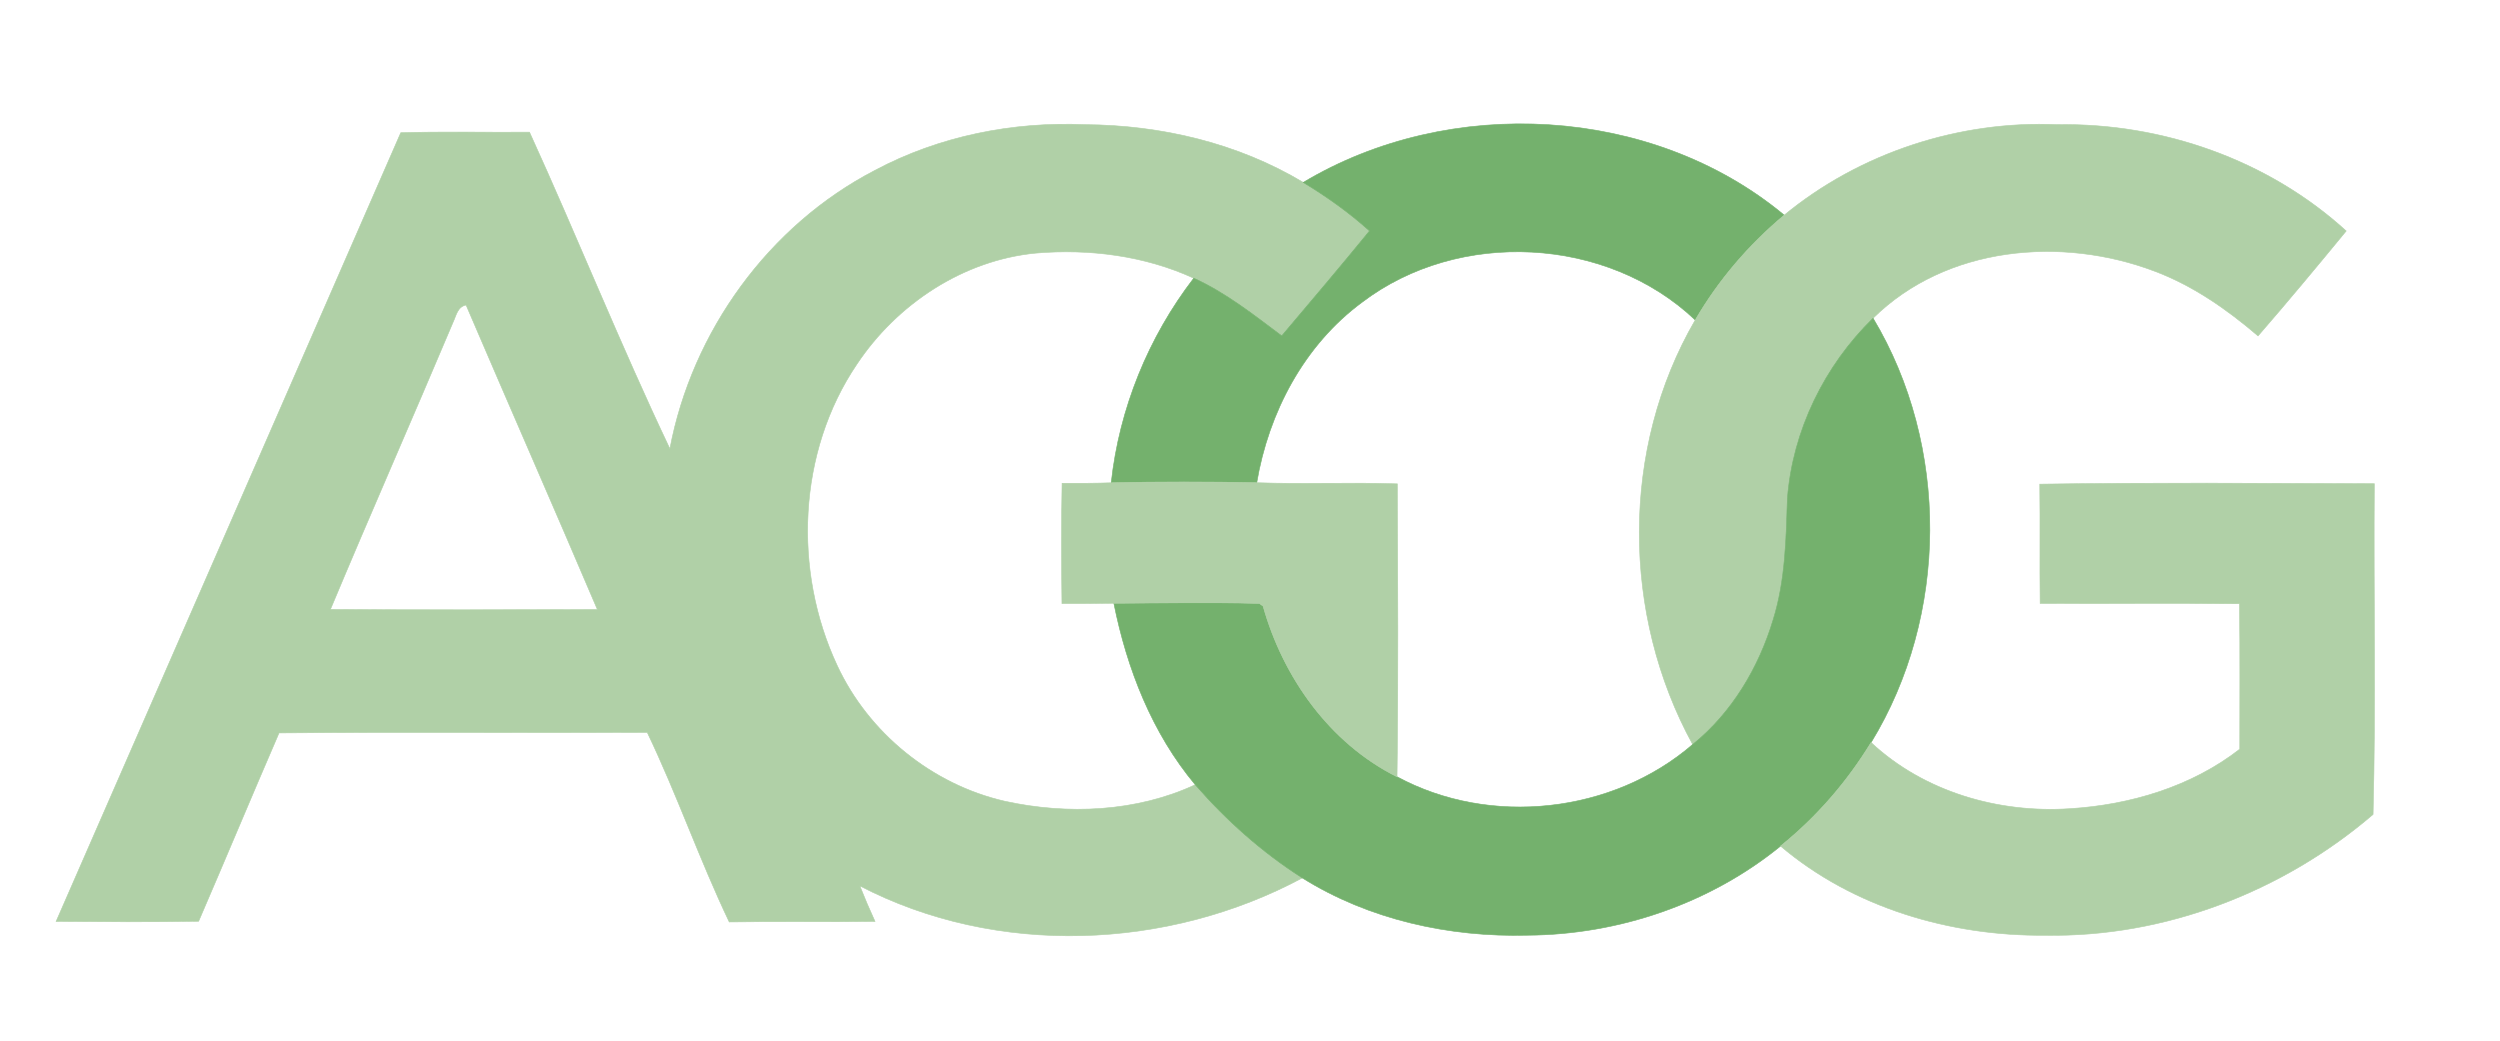 <svg xmlns="http://www.w3.org/2000/svg" width="401pt" height="167pt" viewBox="0 0 401 167"><path fill="#b0d0a7" stroke="#b0d0a7" stroke-width="0.094" opacity="1.00" d=" M 140.35 27.32 C 150.63 21.84 162.41 19.49 174.03 19.99 C 186.22 20.07 198.53 22.95 209.04 29.26 C 212.80 31.54 216.40 34.09 219.67 37.04 C 215.05 42.71 210.31 48.28 205.59 53.87 C 201.08 50.50 196.64 46.96 191.48 44.62 C 183.61 41.01 174.72 39.87 166.14 40.60 C 154.49 41.73 143.88 48.75 137.45 58.41 C 127.94 72.45 127.16 91.52 134.28 106.74 C 139.32 117.59 149.48 125.83 161.14 128.51 C 171.21 130.73 182.30 130.26 191.72 125.87 C 196.73 131.62 202.44 136.71 208.89 140.82 C 187.27 152.41 159.84 153.50 137.91 142.09 C 138.67 144.01 139.49 145.92 140.35 147.80 C 132.56 147.91 124.76 147.76 116.97 147.88 C 112.22 137.93 108.59 127.43 103.82 117.48 C 84.13 117.56 64.45 117.40 44.76 117.56 C 40.41 127.61 36.20 137.72 31.86 147.77 C 24.24 147.91 16.62 147.84 9.00 147.80 C 27.41 105.62 45.89 63.47 64.29 21.28 C 71.16 21.09 78.05 21.25 84.93 21.20 C 92.61 38.04 99.50 55.28 107.45 71.99 C 111.01 53.18 123.30 36.15 140.35 27.32 M 72.67 51.69 C 66.18 67.07 59.44 82.35 53.00 97.75 C 67.28 97.85 81.55 97.81 95.82 97.77 C 88.88 81.46 81.74 65.23 74.76 48.93 C 73.38 49.19 73.18 50.62 72.67 51.69 Z"></path><path fill="#74b16d" stroke="#74b16d" stroke-width="0.094" opacity="1.00" d=" M 209.04 29.26 C 232.49 15.20 265.00 16.90 286.19 34.51 C 280.51 39.25 275.64 44.94 271.92 51.33 C 257.75 37.90 234.00 36.68 218.48 48.48 C 209.18 55.34 203.48 66.16 201.58 77.43 C 193.80 77.27 186.02 77.26 178.24 77.44 C 179.53 65.55 184.19 54.10 191.48 44.62 C 196.64 46.96 201.08 50.50 205.59 53.87 C 210.31 48.28 215.05 42.71 219.67 37.04 C 216.40 34.09 212.80 31.54 209.04 29.26 Z"></path><path fill="#b0d0a7" stroke="#b0d0a7" stroke-width="0.094" opacity="1.00" d=" M 286.19 34.51 C 298.36 24.49 314.26 19.31 329.99 19.99 C 346.86 19.71 363.81 25.64 376.33 37.05 C 371.68 42.71 366.99 48.35 362.19 53.88 C 357.22 49.63 351.76 45.81 345.60 43.50 C 330.68 37.84 312.18 39.46 300.44 51.04 C 292.64 58.66 287.53 69.07 286.70 79.97 C 286.49 86.48 286.37 93.11 284.42 99.38 C 282.11 107.07 277.80 114.33 271.51 119.41 C 260.10 98.61 259.93 71.93 271.92 51.33 C 275.64 44.94 280.51 39.25 286.19 34.51 Z"></path><path fill="#74b16d" stroke="#74b16d" stroke-width="0.094" opacity="1.00" d=" M 286.70 79.97 C 287.53 69.07 292.64 58.66 300.44 51.04 C 312.71 71.51 312.56 98.75 300.12 119.10 C 296.27 125.41 291.37 131.07 285.60 135.71 C 274.26 144.95 259.63 149.92 245.04 150.01 C 232.48 150.35 219.59 147.52 208.89 140.82 C 202.44 136.71 196.73 131.62 191.72 125.87 C 184.79 117.59 180.76 107.26 178.66 96.76 C 186.44 96.72 194.22 96.58 202.00 96.79 L 202.60 97.22 C 205.82 108.66 213.30 119.21 224.08 124.59 C 239.01 132.66 258.66 130.49 271.51 119.41 C 277.80 114.33 282.11 107.07 284.42 99.38 C 286.37 93.11 286.49 86.48 286.70 79.97 Z"></path><path fill="#b0d0a7" stroke="#b0d0a7" stroke-width="0.094" opacity="1.00" d=" M 170.36 77.52 C 172.99 77.53 175.61 77.53 178.24 77.44 C 186.02 77.26 193.80 77.27 201.58 77.43 C 209.09 77.69 216.61 77.35 224.13 77.61 C 224.20 93.27 224.30 108.93 224.08 124.59 C 213.30 119.21 205.82 108.66 202.60 97.22 L 202.00 96.79 C 194.22 96.58 186.44 96.72 178.66 96.76 C 175.89 96.81 173.12 96.82 170.34 96.81 C 170.26 90.38 170.23 83.95 170.36 77.52 Z"></path><path fill="#b0d0a7" stroke="#b0d0a7" stroke-width="0.094" opacity="1.00" d=" M 327.18 77.66 C 345.06 77.38 362.96 77.54 380.84 77.58 C 380.70 95.25 381.10 112.98 380.64 130.63 C 366.17 143.04 347.19 150.37 328.05 150.02 C 312.89 150.17 297.27 145.61 285.60 135.71 C 291.37 131.07 296.27 125.41 300.12 119.10 C 308.60 127.02 320.57 130.48 332.02 129.71 C 341.71 129.11 351.53 126.18 359.26 120.16 C 359.25 112.39 359.33 104.61 359.21 96.84 C 348.56 96.74 337.90 96.84 327.24 96.79 C 327.16 90.41 327.27 84.03 327.18 77.66 Z"></path></svg>